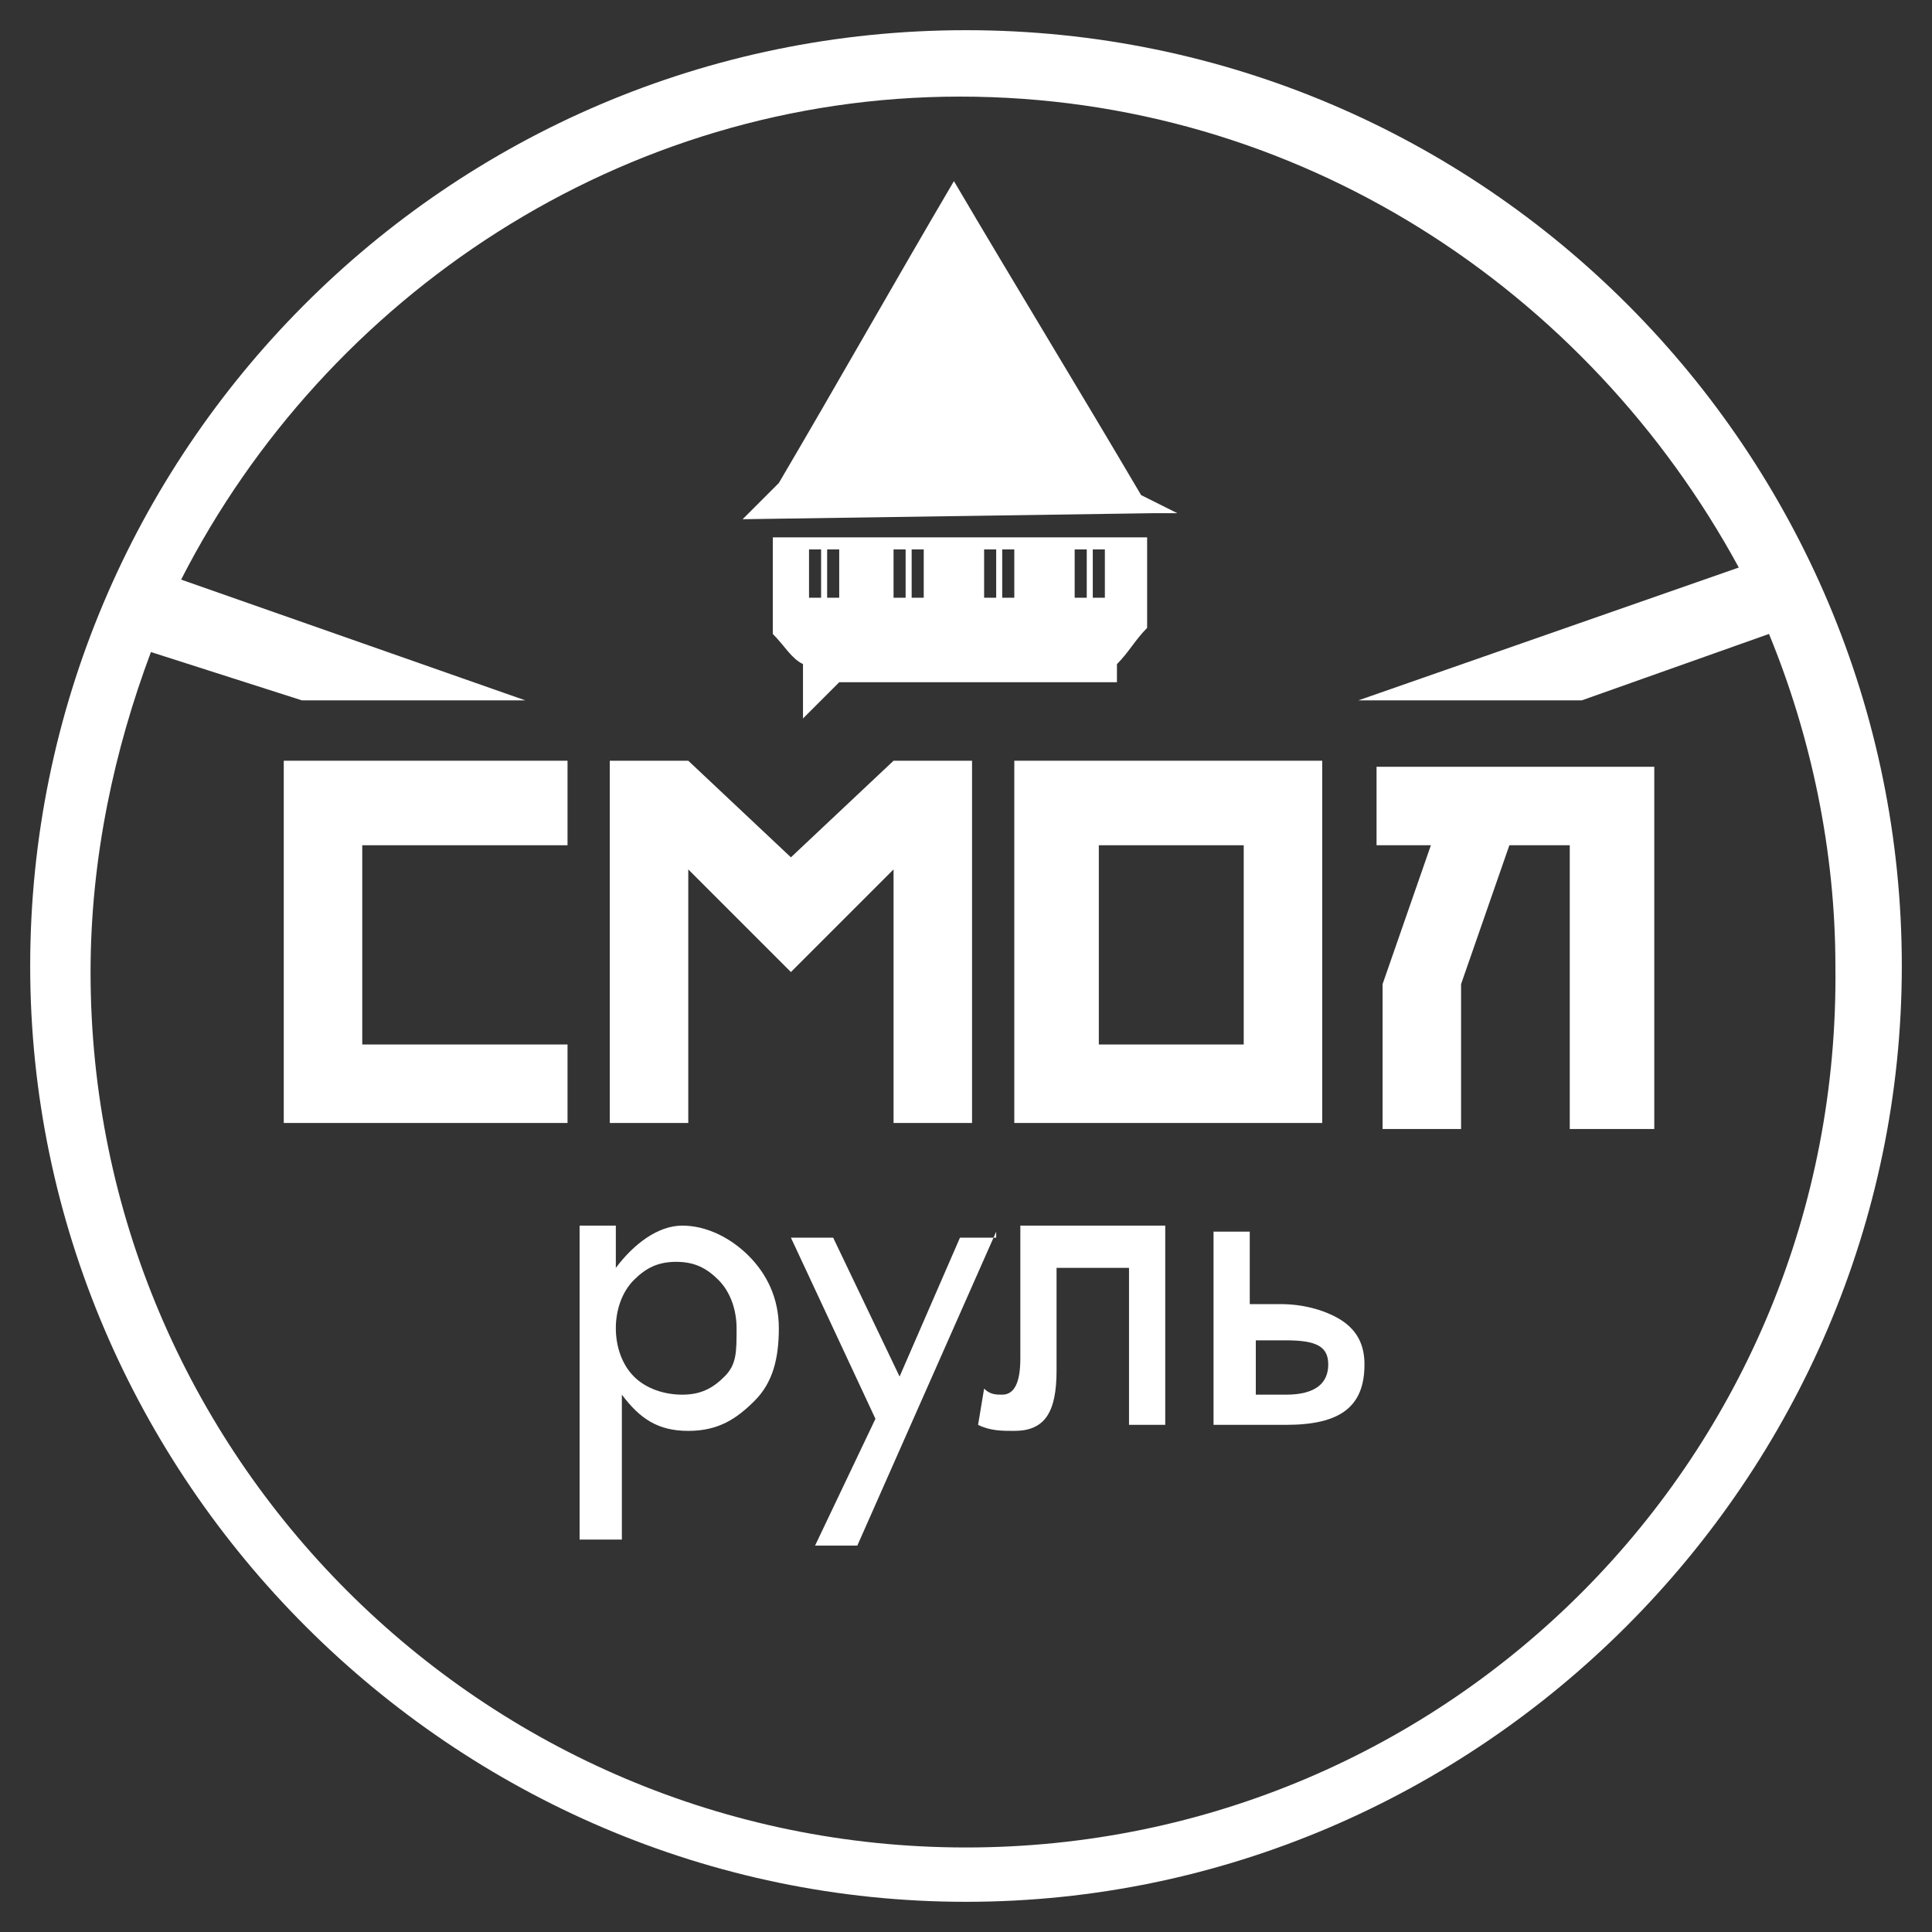 <?xml version="1.0" encoding="UTF-8"?> <svg xmlns="http://www.w3.org/2000/svg" xmlns:xlink="http://www.w3.org/1999/xlink" version="1.1" id="Слой_1" x="0px" y="0px" viewBox="0 0 32 32" style="enable-background:new 0 0 32 32;" xml:space="preserve"><rect x="0" y="0" width="32" height="32" fill="#333333" stroke="none"/> <style type="text/css"> .st0{fill:#FFFFFF;} </style> <g> <g> <path class="st0" d="M4.7,18.6v-6h4.7V14H6v3.3h3.4v1.3H4.7z"></path> <path class="st0" d="M10.1,12.6h1.3l1.7,1.6l1.7-1.6h1.3v6h-1.3v-4.2l-1.7,1.7l-1.7-1.7v4.2h-1.3V12.6z"></path> <path class="st0" d="M16.8,18.6v-6h5.1v6H16.8z M20.6,17.3V14h-2.4v3.3H20.6z"></path> <path class="st0" d="M26,18.6V14H25l-0.8,2.3v2.4h-1.3v-2.4l0.8-2.3h-0.9v-1.3h4.6v6H26z"></path> </g> <g> <path class="st0" d="M12.9,22c0,0.5-0.1,0.9-0.4,1.2c-0.3,0.3-0.6,0.5-1.1,0.5c-0.5,0-0.8-0.2-1.1-0.6v2.4H9.6v-5.2h0.6V21 c0.3-0.4,0.7-0.7,1.1-0.7c0.4,0,0.8,0.2,1.1,0.5C12.7,21.1,12.9,21.5,12.9,22z M12.2,22c0-0.3-0.1-0.6-0.3-0.8 c-0.2-0.2-0.4-0.3-0.7-0.3c-0.3,0-0.5,0.1-0.7,0.3c-0.2,0.2-0.3,0.5-0.3,0.8c0,0.3,0.1,0.6,0.3,0.8c0.2,0.2,0.5,0.3,0.8,0.3 c0.3,0,0.5-0.1,0.7-0.3C12.2,22.6,12.2,22.4,12.2,22z"></path> <path class="st0" d="M16.5,20.4l-2.3,5.2h-0.7l1-2.1l-1.4-3h0.7l1.1,2.3l1-2.3H16.5z"></path> <path class="st0" d="M19.3,23.6h-0.6V21h-1.2v1.7c0,0.7-0.2,1-0.7,1c-0.2,0-0.4,0-0.6-0.1l0.1-0.6c0.1,0.1,0.2,0.1,0.3,0.1 c0.2,0,0.3-0.2,0.3-0.6v-2.2h2.4V23.6z"></path> <path class="st0" d="M22.6,22.6c0,0.7-0.4,1-1.3,1h-1.2v-3.2h0.6v1.2h0.5c0.4,0,0.7,0.1,0.9,0.2C22.5,22,22.6,22.3,22.6,22.6z M22,22.6c0-0.3-0.2-0.4-0.7-0.4h-0.5v0.9h0.5C21.8,23.1,22,22.9,22,22.6z"></path> </g> </g> <path class="st0" d="M16,0.5c-8.6,0-15.5,7-15.5,15.5s7,15.5,15.5,15.5s15.5-7,15.5-15.5S24.6,0.5,16,0.5z M16,30.6 c-8,0-14.5-6.5-14.5-14.5c0-1.9,0.4-3.7,1-5.3L5,11.6h3.7l-5.7-2c2.4-4.7,7.3-8,12.9-8c5.6,0,10.4,3.2,12.9,7.8l-6.3,2.2h3.7 l3.1-1.1c0.7,1.7,1.1,3.6,1.1,5.5C30.5,24.1,24,30.6,16,30.6z"></path> <g> <path class="st0" d="M19.1,8.5c0.1,0,0.3,0,0.4,0c-0.2-0.1-0.4-0.2-0.6-0.3c-1-1.7-2.1-3.5-3.1-5.2c-1,1.7-1.9,3.3-2.9,5 c-0.2,0.2-0.4,0.4-0.6,0.6L19.1,8.5C19.1,8.5,19.1,8.5,19.1,8.5z"></path> </g> <path class="st0" d="M19,8.9h-6.2c0,0.5,0,1.1,0,1.6c0.2,0.2,0.3,0.4,0.5,0.5c0,0.3,0,0.6,0,0.9c0.2-0.2,0.4-0.4,0.6-0.6 c0.7,0,1.3,0,2,0c0.9,0,1.7,0,2.6,0c0-0.1,0-0.2,0-0.3c0.2-0.2,0.3-0.4,0.5-0.6c0-0.1,0-0.2,0-0.3h0C19,9.7,19,9.3,19,8.9z M13.6,9.9h-0.2V9.1h0.2V9.9z M13.9,9.9h-0.2V9.1h0.2V9.9z M15,9.9h-0.2V9.1H15V9.9z M15.3,9.9h-0.2V9.1h0.2V9.9z M16.5,9.9h-0.2 V9.1h0.2V9.9z M16.8,9.9h-0.2V9.1h0.2V9.9z M18,9.9h-0.2V9.1H18V9.9z M18.3,9.9h-0.2V9.1h0.2V9.9z"></path> </svg> 